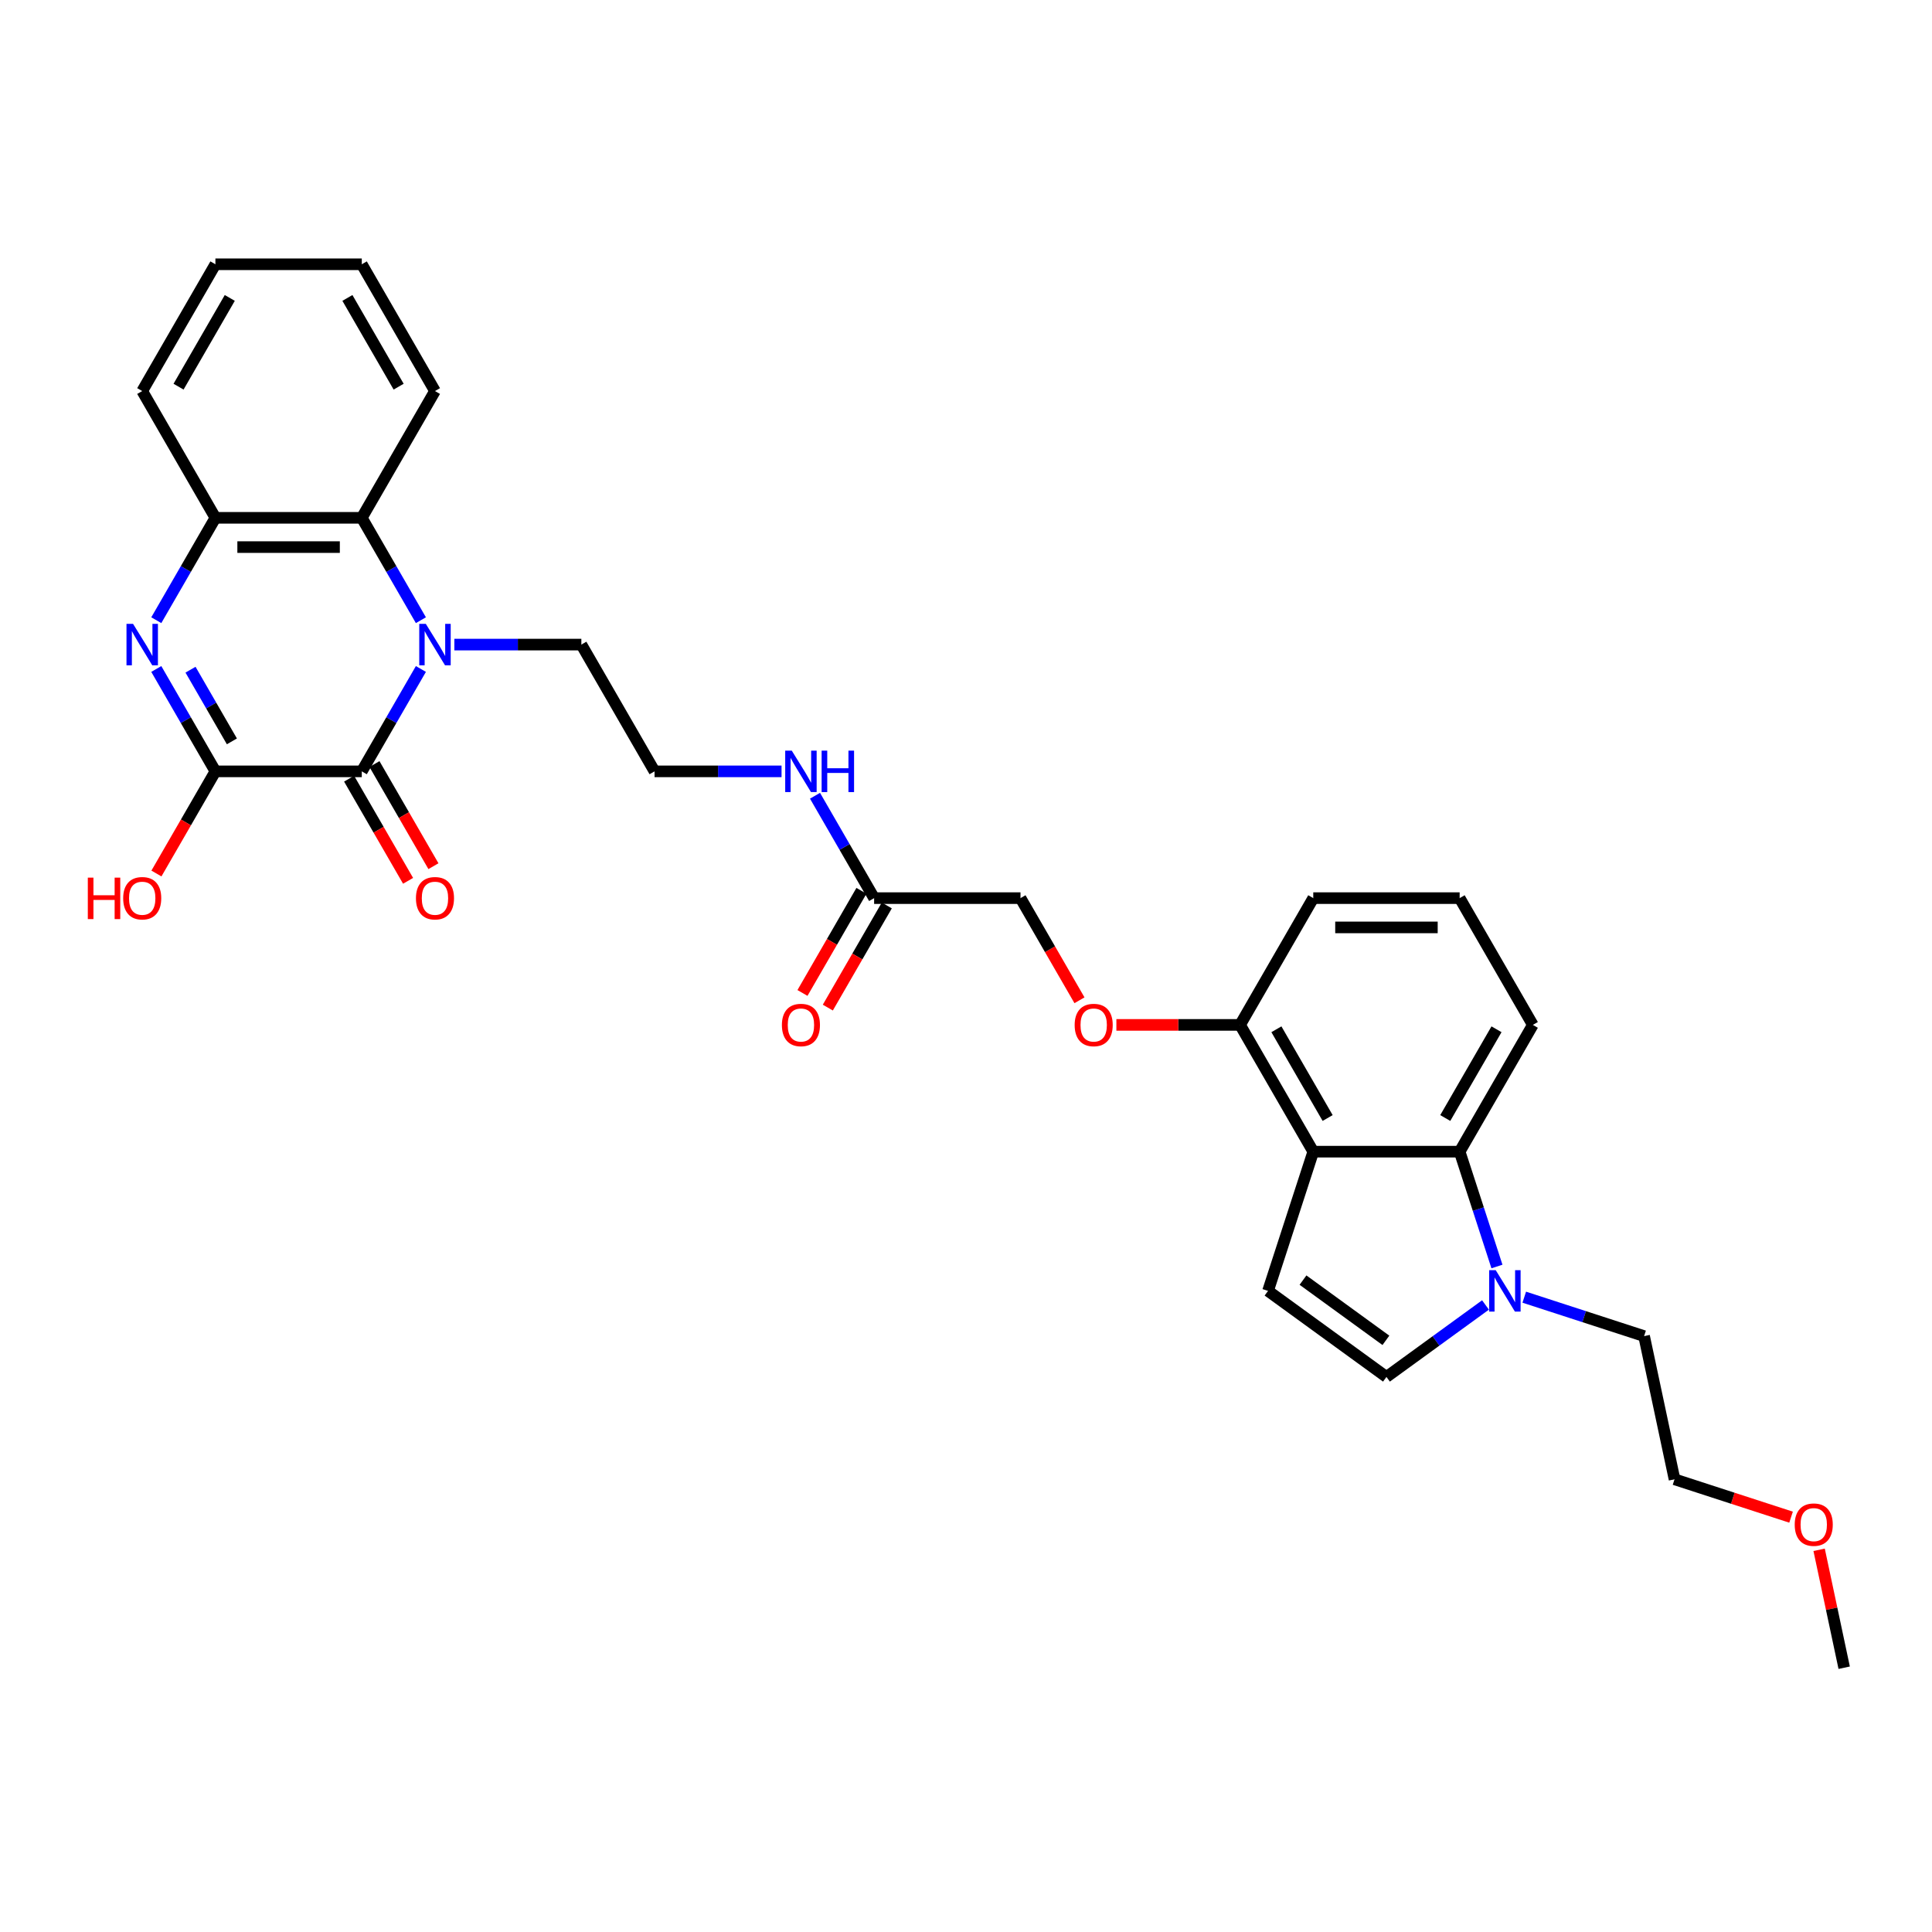 <?xml version='1.0' encoding='iso-8859-1'?>
<svg version='1.1' baseProfile='full'
              xmlns='http://www.w3.org/2000/svg'
                      xmlns:rdkit='http://www.rdkit.org/xml'
                      xmlns:xlink='http://www.w3.org/1999/xlink'
                  xml:space='preserve'
width='1000px' height='1000px' viewBox='0 0 1000 1000'>
<!-- END OF HEADER -->
<rect style='opacity:1.0;fill:#FFFFFF;stroke:none' width='1000' height='1000' x='0' y='0'> </rect>
<path class='bond-0' d='M 217.855,346.261 L 202.557,372.758' style='fill:none;fill-rule:evenodd;stroke:#0000FF;stroke-width:6px;stroke-linecap:butt;stroke-linejoin:miter;stroke-opacity:1' />
<path class='bond-0' d='M 202.557,372.758 L 187.26,399.255' style='fill:none;fill-rule:evenodd;stroke:#000000;stroke-width:6px;stroke-linecap:butt;stroke-linejoin:miter;stroke-opacity:1' />
<path class='bond-4' d='M 217.855,321.016 L 202.557,294.519' style='fill:none;fill-rule:evenodd;stroke:#0000FF;stroke-width:6px;stroke-linecap:butt;stroke-linejoin:miter;stroke-opacity:1' />
<path class='bond-4' d='M 202.557,294.519 L 187.26,268.023' style='fill:none;fill-rule:evenodd;stroke:#000000;stroke-width:6px;stroke-linecap:butt;stroke-linejoin:miter;stroke-opacity:1' />
<path class='bond-17' d='M 235.174,333.639 L 268.042,333.639' style='fill:none;fill-rule:evenodd;stroke:#0000FF;stroke-width:6px;stroke-linecap:butt;stroke-linejoin:miter;stroke-opacity:1' />
<path class='bond-17' d='M 268.042,333.639 L 300.91,333.639' style='fill:none;fill-rule:evenodd;stroke:#000000;stroke-width:6px;stroke-linecap:butt;stroke-linejoin:miter;stroke-opacity:1' />
<path class='bond-2' d='M 187.26,399.255 L 111.493,399.255' style='fill:none;fill-rule:evenodd;stroke:#000000;stroke-width:6px;stroke-linecap:butt;stroke-linejoin:miter;stroke-opacity:1' />
<path class='bond-12' d='M 180.698,403.043 L 195.961,429.479' style='fill:none;fill-rule:evenodd;stroke:#000000;stroke-width:6px;stroke-linecap:butt;stroke-linejoin:miter;stroke-opacity:1' />
<path class='bond-12' d='M 195.961,429.479 L 211.224,455.915' style='fill:none;fill-rule:evenodd;stroke:#FF0000;stroke-width:6px;stroke-linecap:butt;stroke-linejoin:miter;stroke-opacity:1' />
<path class='bond-12' d='M 193.821,395.466 L 209.084,421.902' style='fill:none;fill-rule:evenodd;stroke:#000000;stroke-width:6px;stroke-linecap:butt;stroke-linejoin:miter;stroke-opacity:1' />
<path class='bond-12' d='M 209.084,421.902 L 224.347,448.338' style='fill:none;fill-rule:evenodd;stroke:#FF0000;stroke-width:6px;stroke-linecap:butt;stroke-linejoin:miter;stroke-opacity:1' />
<path class='bond-1' d='M 80.897,321.016 L 96.195,294.519' style='fill:none;fill-rule:evenodd;stroke:#0000FF;stroke-width:6px;stroke-linecap:butt;stroke-linejoin:miter;stroke-opacity:1' />
<path class='bond-1' d='M 96.195,294.519 L 111.493,268.023' style='fill:none;fill-rule:evenodd;stroke:#000000;stroke-width:6px;stroke-linecap:butt;stroke-linejoin:miter;stroke-opacity:1' />
<path class='bond-31' d='M 80.897,346.261 L 96.195,372.758' style='fill:none;fill-rule:evenodd;stroke:#0000FF;stroke-width:6px;stroke-linecap:butt;stroke-linejoin:miter;stroke-opacity:1' />
<path class='bond-31' d='M 96.195,372.758 L 111.493,399.255' style='fill:none;fill-rule:evenodd;stroke:#000000;stroke-width:6px;stroke-linecap:butt;stroke-linejoin:miter;stroke-opacity:1' />
<path class='bond-31' d='M 98.61,346.634 L 109.318,365.181' style='fill:none;fill-rule:evenodd;stroke:#0000FF;stroke-width:6px;stroke-linecap:butt;stroke-linejoin:miter;stroke-opacity:1' />
<path class='bond-31' d='M 109.318,365.181 L 120.027,383.729' style='fill:none;fill-rule:evenodd;stroke:#000000;stroke-width:6px;stroke-linecap:butt;stroke-linejoin:miter;stroke-opacity:1' />
<path class='bond-15' d='M 111.493,399.255 L 96.23,425.69' style='fill:none;fill-rule:evenodd;stroke:#000000;stroke-width:6px;stroke-linecap:butt;stroke-linejoin:miter;stroke-opacity:1' />
<path class='bond-15' d='M 96.23,425.69 L 80.967,452.126' style='fill:none;fill-rule:evenodd;stroke:#FF0000;stroke-width:6px;stroke-linecap:butt;stroke-linejoin:miter;stroke-opacity:1' />
<path class='bond-3' d='M 679.743,596.102 L 641.86,530.486' style='fill:none;fill-rule:evenodd;stroke:#000000;stroke-width:6px;stroke-linecap:butt;stroke-linejoin:miter;stroke-opacity:1' />
<path class='bond-3' d='M 687.184,578.683 L 660.665,532.752' style='fill:none;fill-rule:evenodd;stroke:#000000;stroke-width:6px;stroke-linecap:butt;stroke-linejoin:miter;stroke-opacity:1' />
<path class='bond-5' d='M 679.743,596.102 L 656.33,668.161' style='fill:none;fill-rule:evenodd;stroke:#000000;stroke-width:6px;stroke-linecap:butt;stroke-linejoin:miter;stroke-opacity:1' />
<path class='bond-7' d='M 679.743,596.102 L 755.51,596.102' style='fill:none;fill-rule:evenodd;stroke:#000000;stroke-width:6px;stroke-linecap:butt;stroke-linejoin:miter;stroke-opacity:1' />
<path class='bond-8' d='M 187.26,268.023 L 111.493,268.023' style='fill:none;fill-rule:evenodd;stroke:#000000;stroke-width:6px;stroke-linecap:butt;stroke-linejoin:miter;stroke-opacity:1' />
<path class='bond-8' d='M 175.895,283.176 L 122.858,283.176' style='fill:none;fill-rule:evenodd;stroke:#000000;stroke-width:6px;stroke-linecap:butt;stroke-linejoin:miter;stroke-opacity:1' />
<path class='bond-22' d='M 187.26,268.023 L 225.143,202.407' style='fill:none;fill-rule:evenodd;stroke:#000000;stroke-width:6px;stroke-linecap:butt;stroke-linejoin:miter;stroke-opacity:1' />
<path class='bond-9' d='M 656.33,668.161 L 717.626,712.695' style='fill:none;fill-rule:evenodd;stroke:#000000;stroke-width:6px;stroke-linecap:butt;stroke-linejoin:miter;stroke-opacity:1' />
<path class='bond-9' d='M 674.431,662.581 L 717.339,693.756' style='fill:none;fill-rule:evenodd;stroke:#000000;stroke-width:6px;stroke-linecap:butt;stroke-linejoin:miter;stroke-opacity:1' />
<path class='bond-6' d='M 774.822,655.538 L 765.166,625.82' style='fill:none;fill-rule:evenodd;stroke:#0000FF;stroke-width:6px;stroke-linecap:butt;stroke-linejoin:miter;stroke-opacity:1' />
<path class='bond-6' d='M 765.166,625.82 L 755.51,596.102' style='fill:none;fill-rule:evenodd;stroke:#000000;stroke-width:6px;stroke-linecap:butt;stroke-linejoin:miter;stroke-opacity:1' />
<path class='bond-20' d='M 788.955,671.42 L 819.968,681.497' style='fill:none;fill-rule:evenodd;stroke:#0000FF;stroke-width:6px;stroke-linecap:butt;stroke-linejoin:miter;stroke-opacity:1' />
<path class='bond-20' d='M 819.968,681.497 L 850.981,691.574' style='fill:none;fill-rule:evenodd;stroke:#000000;stroke-width:6px;stroke-linecap:butt;stroke-linejoin:miter;stroke-opacity:1' />
<path class='bond-34' d='M 768.892,675.449 L 743.259,694.072' style='fill:none;fill-rule:evenodd;stroke:#0000FF;stroke-width:6px;stroke-linecap:butt;stroke-linejoin:miter;stroke-opacity:1' />
<path class='bond-34' d='M 743.259,694.072 L 717.626,712.695' style='fill:none;fill-rule:evenodd;stroke:#000000;stroke-width:6px;stroke-linecap:butt;stroke-linejoin:miter;stroke-opacity:1' />
<path class='bond-33' d='M 755.51,596.102 L 793.393,530.486' style='fill:none;fill-rule:evenodd;stroke:#000000;stroke-width:6px;stroke-linecap:butt;stroke-linejoin:miter;stroke-opacity:1' />
<path class='bond-33' d='M 748.069,578.683 L 774.588,532.752' style='fill:none;fill-rule:evenodd;stroke:#000000;stroke-width:6px;stroke-linecap:butt;stroke-linejoin:miter;stroke-opacity:1' />
<path class='bond-23' d='M 111.493,268.023 L 73.609,202.407' style='fill:none;fill-rule:evenodd;stroke:#000000;stroke-width:6px;stroke-linecap:butt;stroke-linejoin:miter;stroke-opacity:1' />
<path class='bond-10' d='M 641.86,530.486 L 609.848,530.486' style='fill:none;fill-rule:evenodd;stroke:#000000;stroke-width:6px;stroke-linecap:butt;stroke-linejoin:miter;stroke-opacity:1' />
<path class='bond-10' d='M 609.848,530.486 L 577.837,530.486' style='fill:none;fill-rule:evenodd;stroke:#FF0000;stroke-width:6px;stroke-linecap:butt;stroke-linejoin:miter;stroke-opacity:1' />
<path class='bond-26' d='M 641.86,530.486 L 679.743,464.87' style='fill:none;fill-rule:evenodd;stroke:#000000;stroke-width:6px;stroke-linecap:butt;stroke-linejoin:miter;stroke-opacity:1' />
<path class='bond-11' d='M 452.443,464.87 L 437.145,438.374' style='fill:none;fill-rule:evenodd;stroke:#000000;stroke-width:6px;stroke-linecap:butt;stroke-linejoin:miter;stroke-opacity:1' />
<path class='bond-11' d='M 437.145,438.374 L 421.847,411.877' style='fill:none;fill-rule:evenodd;stroke:#0000FF;stroke-width:6px;stroke-linecap:butt;stroke-linejoin:miter;stroke-opacity:1' />
<path class='bond-14' d='M 445.881,461.082 L 430.619,487.518' style='fill:none;fill-rule:evenodd;stroke:#000000;stroke-width:6px;stroke-linecap:butt;stroke-linejoin:miter;stroke-opacity:1' />
<path class='bond-14' d='M 430.619,487.518 L 415.356,513.954' style='fill:none;fill-rule:evenodd;stroke:#FF0000;stroke-width:6px;stroke-linecap:butt;stroke-linejoin:miter;stroke-opacity:1' />
<path class='bond-14' d='M 459.005,468.659 L 443.742,495.095' style='fill:none;fill-rule:evenodd;stroke:#000000;stroke-width:6px;stroke-linecap:butt;stroke-linejoin:miter;stroke-opacity:1' />
<path class='bond-14' d='M 443.742,495.095 L 428.479,521.531' style='fill:none;fill-rule:evenodd;stroke:#FF0000;stroke-width:6px;stroke-linecap:butt;stroke-linejoin:miter;stroke-opacity:1' />
<path class='bond-18' d='M 452.443,464.87 L 528.21,464.87' style='fill:none;fill-rule:evenodd;stroke:#000000;stroke-width:6px;stroke-linecap:butt;stroke-linejoin:miter;stroke-opacity:1' />
<path class='bond-13' d='M 558.735,517.742 L 543.473,491.306' style='fill:none;fill-rule:evenodd;stroke:#FF0000;stroke-width:6px;stroke-linecap:butt;stroke-linejoin:miter;stroke-opacity:1' />
<path class='bond-13' d='M 543.473,491.306 L 528.21,464.87' style='fill:none;fill-rule:evenodd;stroke:#000000;stroke-width:6px;stroke-linecap:butt;stroke-linejoin:miter;stroke-opacity:1' />
<path class='bond-16' d='M 404.528,399.255 L 371.661,399.255' style='fill:none;fill-rule:evenodd;stroke:#0000FF;stroke-width:6px;stroke-linecap:butt;stroke-linejoin:miter;stroke-opacity:1' />
<path class='bond-16' d='M 371.661,399.255 L 338.793,399.255' style='fill:none;fill-rule:evenodd;stroke:#000000;stroke-width:6px;stroke-linecap:butt;stroke-linejoin:miter;stroke-opacity:1' />
<path class='bond-19' d='M 300.91,333.639 L 338.793,399.255' style='fill:none;fill-rule:evenodd;stroke:#000000;stroke-width:6px;stroke-linecap:butt;stroke-linejoin:miter;stroke-opacity:1' />
<path class='bond-27' d='M 850.981,691.574 L 866.734,765.685' style='fill:none;fill-rule:evenodd;stroke:#000000;stroke-width:6px;stroke-linecap:butt;stroke-linejoin:miter;stroke-opacity:1' />
<path class='bond-21' d='M 793.393,530.486 L 755.51,464.87' style='fill:none;fill-rule:evenodd;stroke:#000000;stroke-width:6px;stroke-linecap:butt;stroke-linejoin:miter;stroke-opacity:1' />
<path class='bond-29' d='M 225.143,202.407 L 187.26,136.791' style='fill:none;fill-rule:evenodd;stroke:#000000;stroke-width:6px;stroke-linecap:butt;stroke-linejoin:miter;stroke-opacity:1' />
<path class='bond-29' d='M 206.337,200.141 L 179.819,154.21' style='fill:none;fill-rule:evenodd;stroke:#000000;stroke-width:6px;stroke-linecap:butt;stroke-linejoin:miter;stroke-opacity:1' />
<path class='bond-32' d='M 73.609,202.407 L 111.493,136.791' style='fill:none;fill-rule:evenodd;stroke:#000000;stroke-width:6px;stroke-linecap:butt;stroke-linejoin:miter;stroke-opacity:1' />
<path class='bond-32' d='M 92.415,200.141 L 118.933,154.21' style='fill:none;fill-rule:evenodd;stroke:#000000;stroke-width:6px;stroke-linecap:butt;stroke-linejoin:miter;stroke-opacity:1' />
<path class='bond-24' d='M 755.51,464.87 L 679.743,464.87' style='fill:none;fill-rule:evenodd;stroke:#000000;stroke-width:6px;stroke-linecap:butt;stroke-linejoin:miter;stroke-opacity:1' />
<path class='bond-24' d='M 744.145,480.024 L 691.108,480.024' style='fill:none;fill-rule:evenodd;stroke:#000000;stroke-width:6px;stroke-linecap:butt;stroke-linejoin:miter;stroke-opacity:1' />
<path class='bond-25' d='M 927.049,785.282 L 896.892,775.484' style='fill:none;fill-rule:evenodd;stroke:#FF0000;stroke-width:6px;stroke-linecap:butt;stroke-linejoin:miter;stroke-opacity:1' />
<path class='bond-25' d='M 896.892,775.484 L 866.734,765.685' style='fill:none;fill-rule:evenodd;stroke:#000000;stroke-width:6px;stroke-linecap:butt;stroke-linejoin:miter;stroke-opacity:1' />
<path class='bond-28' d='M 941.572,802.175 L 948.059,832.692' style='fill:none;fill-rule:evenodd;stroke:#FF0000;stroke-width:6px;stroke-linecap:butt;stroke-linejoin:miter;stroke-opacity:1' />
<path class='bond-28' d='M 948.059,832.692 L 954.545,863.209' style='fill:none;fill-rule:evenodd;stroke:#000000;stroke-width:6px;stroke-linecap:butt;stroke-linejoin:miter;stroke-opacity:1' />
<path class='bond-30' d='M 187.26,136.791 L 111.493,136.791' style='fill:none;fill-rule:evenodd;stroke:#000000;stroke-width:6px;stroke-linecap:butt;stroke-linejoin:miter;stroke-opacity:1' />
<path  class='atom-0' d='M 220.4 322.91
L 227.431 334.275
Q 228.128 335.396, 229.249 337.427
Q 230.371 339.457, 230.431 339.579
L 230.431 322.91
L 233.28 322.91
L 233.28 344.367
L 230.34 344.367
L 222.794 331.941
Q 221.915 330.487, 220.976 328.82
Q 220.067 327.153, 219.794 326.638
L 219.794 344.367
L 217.006 344.367
L 217.006 322.91
L 220.4 322.91
' fill='#0000FF'/>
<path  class='atom-2' d='M 68.867 322.91
L 75.898 334.275
Q 76.595 335.396, 77.716 337.427
Q 78.837 339.457, 78.898 339.579
L 78.898 322.91
L 81.747 322.91
L 81.747 344.367
L 78.807 344.367
L 71.261 331.941
Q 70.382 330.487, 69.442 328.82
Q 68.533 327.153, 68.26 326.638
L 68.26 344.367
L 65.472 344.367
L 65.472 322.91
L 68.867 322.91
' fill='#0000FF'/>
<path  class='atom-7' d='M 774.18 657.432
L 781.211 668.797
Q 781.908 669.918, 783.03 671.949
Q 784.151 673.98, 784.212 674.101
L 784.212 657.432
L 787.06 657.432
L 787.06 678.889
L 784.121 678.889
L 776.574 666.463
Q 775.695 665.009, 774.756 663.342
Q 773.847 661.675, 773.574 661.16
L 773.574 678.889
L 770.786 678.889
L 770.786 657.432
L 774.18 657.432
' fill='#0000FF'/>
<path  class='atom-13' d='M 215.293 464.931
Q 215.293 459.779, 217.839 456.9
Q 220.385 454.021, 225.143 454.021
Q 229.901 454.021, 232.447 456.9
Q 234.993 459.779, 234.993 464.931
Q 234.993 470.144, 232.416 473.114
Q 229.84 476.054, 225.143 476.054
Q 220.415 476.054, 217.839 473.114
Q 215.293 470.174, 215.293 464.931
M 225.143 473.629
Q 228.416 473.629, 230.174 471.447
Q 231.962 469.235, 231.962 464.931
Q 231.962 460.718, 230.174 458.597
Q 228.416 456.445, 225.143 456.445
Q 221.87 456.445, 220.082 458.567
Q 218.324 460.688, 218.324 464.931
Q 218.324 469.265, 220.082 471.447
Q 221.87 473.629, 225.143 473.629
' fill='#FF0000'/>
<path  class='atom-14' d='M 556.243 530.547
Q 556.243 525.395, 558.789 522.516
Q 561.335 519.637, 566.093 519.637
Q 570.851 519.637, 573.397 522.516
Q 575.943 525.395, 575.943 530.547
Q 575.943 535.76, 573.367 538.73
Q 570.791 541.669, 566.093 541.669
Q 561.365 541.669, 558.789 538.73
Q 556.243 535.79, 556.243 530.547
M 566.093 539.245
Q 569.366 539.245, 571.124 537.063
Q 572.912 534.85, 572.912 530.547
Q 572.912 526.334, 571.124 524.213
Q 569.366 522.061, 566.093 522.061
Q 562.82 522.061, 561.032 524.183
Q 559.274 526.304, 559.274 530.547
Q 559.274 534.881, 561.032 537.063
Q 562.82 539.245, 566.093 539.245
' fill='#FF0000'/>
<path  class='atom-15' d='M 404.71 530.547
Q 404.71 525.395, 407.256 522.516
Q 409.801 519.637, 414.56 519.637
Q 419.318 519.637, 421.864 522.516
Q 424.409 525.395, 424.409 530.547
Q 424.409 535.76, 421.833 538.73
Q 419.257 541.669, 414.56 541.669
Q 409.832 541.669, 407.256 538.73
Q 404.71 535.79, 404.71 530.547
M 414.56 539.245
Q 417.833 539.245, 419.591 537.063
Q 421.379 534.85, 421.379 530.547
Q 421.379 526.334, 419.591 524.213
Q 417.833 522.061, 414.56 522.061
Q 411.287 522.061, 409.498 524.183
Q 407.741 526.304, 407.741 530.547
Q 407.741 534.881, 409.498 537.063
Q 411.287 539.245, 414.56 539.245
' fill='#FF0000'/>
<path  class='atom-16' d='M 45.455 454.263
L 48.364 454.263
L 48.364 463.385
L 59.335 463.385
L 59.335 454.263
L 62.244 454.263
L 62.244 475.72
L 59.335 475.72
L 59.335 465.81
L 48.364 465.81
L 48.364 475.72
L 45.455 475.72
L 45.455 454.263
' fill='#FF0000'/>
<path  class='atom-16' d='M 63.76 464.931
Q 63.76 459.779, 66.305 456.9
Q 68.851 454.021, 73.609 454.021
Q 78.368 454.021, 80.913 456.9
Q 83.459 459.779, 83.459 464.931
Q 83.459 470.144, 80.883 473.114
Q 78.307 476.054, 73.609 476.054
Q 68.882 476.054, 66.305 473.114
Q 63.76 470.174, 63.76 464.931
M 73.609 473.629
Q 76.883 473.629, 78.64 471.447
Q 80.428 469.235, 80.428 464.931
Q 80.428 460.718, 78.64 458.597
Q 76.883 456.445, 73.609 456.445
Q 70.336 456.445, 68.548 458.567
Q 66.79 460.688, 66.79 464.931
Q 66.79 469.265, 68.548 471.447
Q 70.336 473.629, 73.609 473.629
' fill='#FF0000'/>
<path  class='atom-17' d='M 409.817 388.526
L 416.848 399.891
Q 417.545 401.012, 418.666 403.043
Q 419.788 405.073, 419.848 405.195
L 419.848 388.526
L 422.697 388.526
L 422.697 409.983
L 419.757 409.983
L 412.211 397.557
Q 411.332 396.103, 410.392 394.436
Q 409.483 392.769, 409.211 392.254
L 409.211 409.983
L 406.422 409.983
L 406.422 388.526
L 409.817 388.526
' fill='#0000FF'/>
<path  class='atom-17' d='M 425.273 388.526
L 428.183 388.526
L 428.183 397.648
L 439.154 397.648
L 439.154 388.526
L 442.063 388.526
L 442.063 409.983
L 439.154 409.983
L 439.154 400.073
L 428.183 400.073
L 428.183 409.983
L 425.273 409.983
L 425.273 388.526
' fill='#0000FF'/>
<path  class='atom-26' d='M 928.943 789.159
Q 928.943 784.007, 931.489 781.127
Q 934.035 778.248, 938.793 778.248
Q 943.551 778.248, 946.097 781.127
Q 948.642 784.007, 948.642 789.159
Q 948.642 794.371, 946.066 797.341
Q 943.49 800.281, 938.793 800.281
Q 934.065 800.281, 931.489 797.341
Q 928.943 794.402, 928.943 789.159
M 938.793 797.857
Q 942.066 797.857, 943.824 795.675
Q 945.612 793.462, 945.612 789.159
Q 945.612 784.946, 943.824 782.825
Q 942.066 780.673, 938.793 780.673
Q 935.52 780.673, 933.731 782.794
Q 931.974 784.916, 931.974 789.159
Q 931.974 793.493, 933.731 795.675
Q 935.52 797.857, 938.793 797.857
' fill='#FF0000'/>
</svg>

